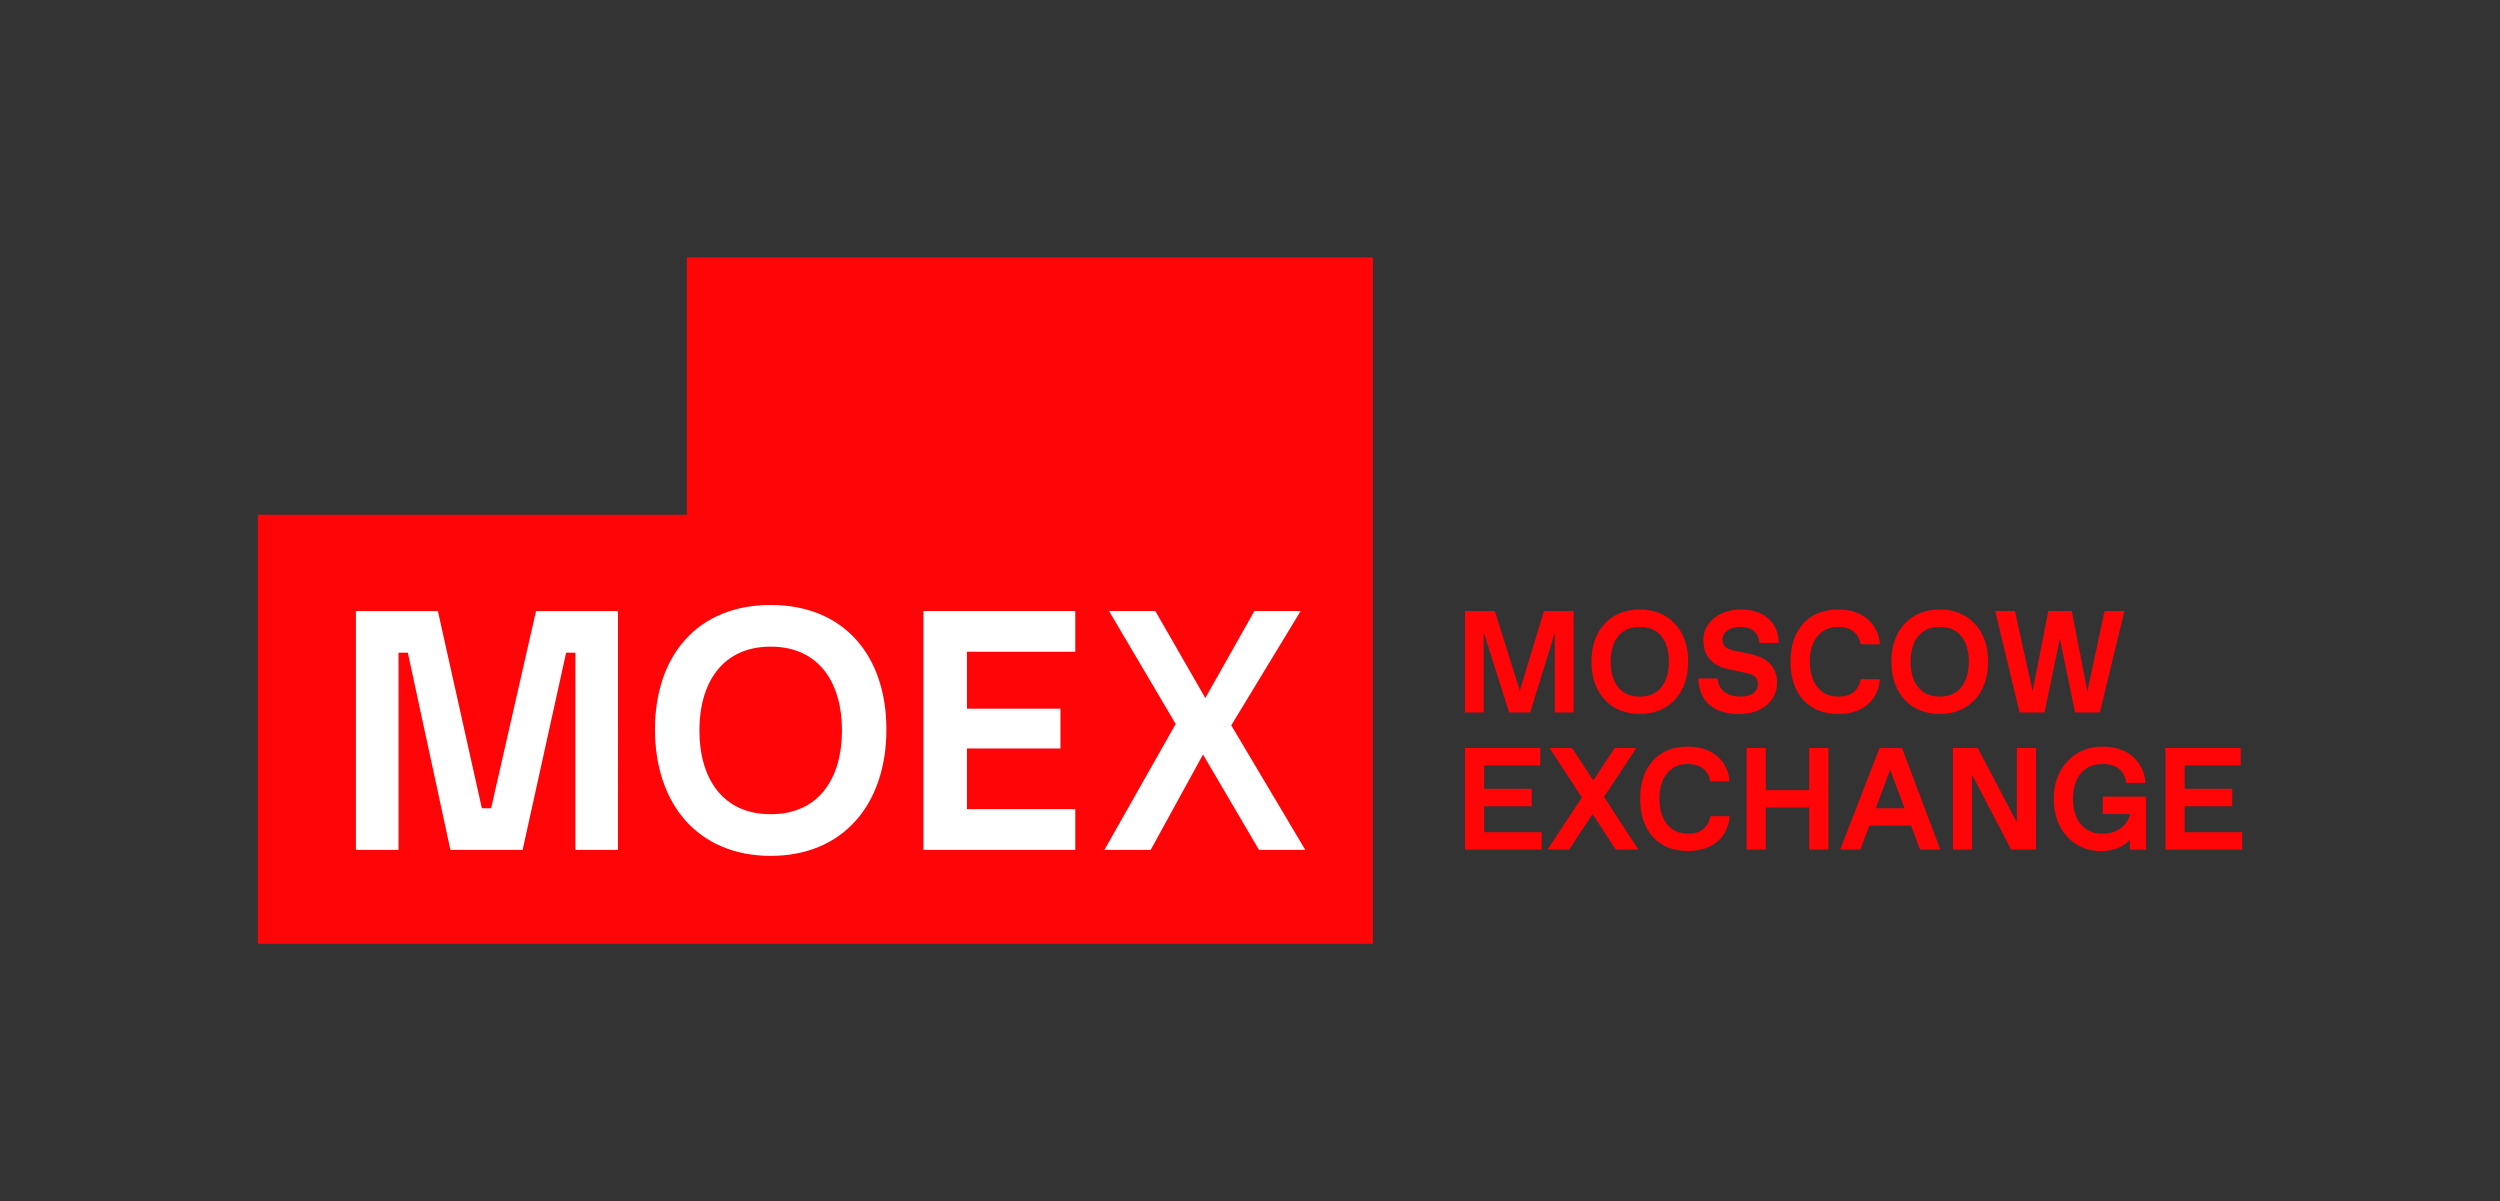 <?xml version="1.0" encoding="utf-8"?>
<!-- Generator: Adobe Illustrator 26.0.2, SVG Export Plug-In . SVG Version: 6.00 Build 0)  -->
<svg version="1.1" id="Layer_1" xmlns="http://www.w3.org/2000/svg" xmlns:xlink="http://www.w3.org/1999/xlink" x="0px" y="0px"
	 viewBox="0 0 563.88 270.93" style="enable-background:new 0 0 563.88 270.93;" xml:space="preserve">
<rect x="0" y="0" width="563.88" height="270.93" fill="#333333" stroke="none"/>
<style type="text/css">
	.st0{fill:#FF0508;}
	.st1{fill:#FFFFFF;}
</style>
<g>
	<path class="st0" d="M154.93,116.1H58.15v96.78h251.51V58.05H154.93V116.1z M354.94,137.8v22.9h-4.24v-18.02l-5.57,18.02h-4.74
		l-5.74-18.08v18.08h-4.22v-22.9h6.73l5.63,17.97l5.46-17.97H354.94z M369.85,137.48c6.38-0.08,10.98,4.55,10.9,11.77
		c0.08,7.22-4.52,11.85-10.9,11.77c-6.38,0.08-10.95-4.55-10.89-11.77C358.9,142.03,363.46,137.4,369.85,137.48z M370.02,157.11
		c3.99,0,6.4-2.97,6.4-7.86c0-4.9-2.41-7.84-6.4-7.84h-0.33c-3.99,0-6.4,2.94-6.4,7.84c0,4.89,2.41,7.86,6.4,7.86H370.02z
		 M387.39,153.02c0.15,2.35,1.84,4.09,5.13,4.09h0.31c2.35,0,3.66-1.26,3.66-2.78c0-1.39-0.61-2.12-2.53-2.52l-4-0.85
		c-3.93-0.85-5.77-3.11-5.77-6.61c-0.06-3.48,3.19-6.93,8.49-6.87c5.32-0.05,8.54,3.18,8.49,7.52h-4.33
		c-0.14-2.32-1.78-3.59-4.16-3.59h-0.33c-2.33,0-3.83,1.29-3.83,2.78s0.78,2.19,2.72,2.59l3.36,0.69c3.99,0.81,6.21,2.94,6.21,6.53
		c0.05,3.93-3.24,7.08-8.62,7.03c-6.04,0-8.95-3.16-9.14-8H387.39z M414.59,137.48c5.74-0.06,9.15,3.48,9.42,7.84h-4.32
		c-0.48-2.49-2.24-3.91-4.94-3.91h-0.31c-3.68-0.05-6.29,3.02-6.24,7.84c0,4.84,2.53,7.86,6.24,7.86h0.31
		c2.74,0,4.46-1.37,4.94-3.93H424c-0.28,4.54-3.65,7.89-9.42,7.84c-6.76,0.06-10.78-4.74-10.73-11.77
		C403.81,142.22,407.83,137.41,414.59,137.48z M437.5,137.48c6.38-0.08,10.98,4.55,10.9,11.77c0.08,7.22-4.52,11.85-10.9,11.77
		c-6.38,0.08-10.95-4.55-10.89-11.77C426.55,142.03,431.12,137.4,437.5,137.48z M437.67,157.11c3.99,0,6.4-2.97,6.4-7.86
		c0-4.9-2.41-7.84-6.4-7.84h-0.33c-3.99,0-6.4,2.94-6.4,7.84c0,4.89,2.41,7.86,6.4,7.86H437.67z M479.17,137.8l-5.55,22.9h-5.6
		l-3.41-16.66l-3.47,16.66h-5.62l-5.51-22.9h4.46l3.99,18.13l3.54-18.13h5.29l3.52,18.16l3.88-18.16H479.17z M330.43,168.72h16.97
		v3.93h-12.65v5.27h10.73v3.93h-10.73v5.85h12.98v3.93h-17.3V168.72z M364.43,191.63l-5.22-8.03l-5.32,8.03h-4.86l7.76-11.74
		l-7.27-11.16h5.08l4.76,7.3l4.83-7.3h4.87l-7.27,11l7.76,11.9H364.43z M380.67,168.4c5.74-0.06,9.15,3.48,9.42,7.84h-4.32
		c-0.48-2.49-2.24-3.91-4.94-3.91h-0.31c-3.68-0.05-6.29,3.02-6.24,7.84c0,4.84,2.53,7.86,6.24,7.86h0.31
		c2.74,0,4.46-1.37,4.94-3.93h4.32c-0.28,4.54-3.64,7.89-9.42,7.84c-6.76,0.06-10.78-4.74-10.73-11.77
		C369.9,173.15,373.92,168.34,380.67,168.4z M393.95,168.72h4.32v9.49h9.78v-9.49h4.33v22.9h-4.33v-9.49h-9.78v9.49h-4.32V168.72z
		 M431.05,186.23h-9.42l-2.02,5.4h-4.55l8.87-22.9H429l8.65,22.9h-4.58L431.05,186.23z M429.58,182.3l-3.25-8.69l-3.24,8.69H429.58z
		 M459.22,168.72v22.9h-5.6l-8.82-16.87v16.87h-4.32v-22.9h5.6l8.82,16.79v-16.79H459.22z M474.29,168.4
		c5.63-0.05,9.35,3.45,9.61,8.18h-4.32c-0.36-2.6-2.07-4.25-5.13-4.25h-0.33c-4.13,0-6.55,3.08-6.55,7.84
		c0,4.78,2.42,7.86,6.55,7.86h0.33c2.75,0,5.21-1.6,5.93-4.18l0.06-0.24h-6.15v-3.93h9.76v11.95h-3.68v-2.22
		c-1.42,1.55-3.54,2.54-6.41,2.54c-6.43,0.1-10.81-5.11-10.73-11.77C463.15,173.51,467.71,168.31,474.29,168.4z M488.43,168.72
		h16.97v3.93h-12.65v5.27h10.73v3.93h-10.73v5.85h12.98v3.93h-17.3V168.72z"/>
	<path class="st1" d="M157.75,164.75c0-10.65,5.12-18.9,16.08-18.9c10.96,0,16.08,8.25,16.08,18.9c0,10.65-5.12,18.9-16.08,18.9
		C162.87,183.65,157.75,175.4,157.75,164.75z M139.38,137.82H120.9l-10.13,44.48h-2.09l-9.92-44.48H80.28v53.87h9.61v-44.48h2.09
		l9.61,44.48h16.29l9.81-44.48h2.09v44.48h9.61V137.82z M265.18,163.29l-16.08,28.4h10.44l11.8-21.51l12.63,21.51h10.44l-16.7-28.09
		l15.66-25.79h-10.44l-11.07,19.63l-11.28-19.63h-10.44L265.18,163.29z M208.28,191.69h34.25v-9.19H218.1v-13.68h21.09v-8.98H218.1
		V147h24.43v-9.19h-34.25V191.69z M147.73,164.54c0,16.7,9.61,28.5,26.1,28.5s26.1-11.8,26.1-28.5s-9.61-28.09-26.1-28.09
		S147.73,147.84,147.73,164.54z"/>
</g>
</svg>

